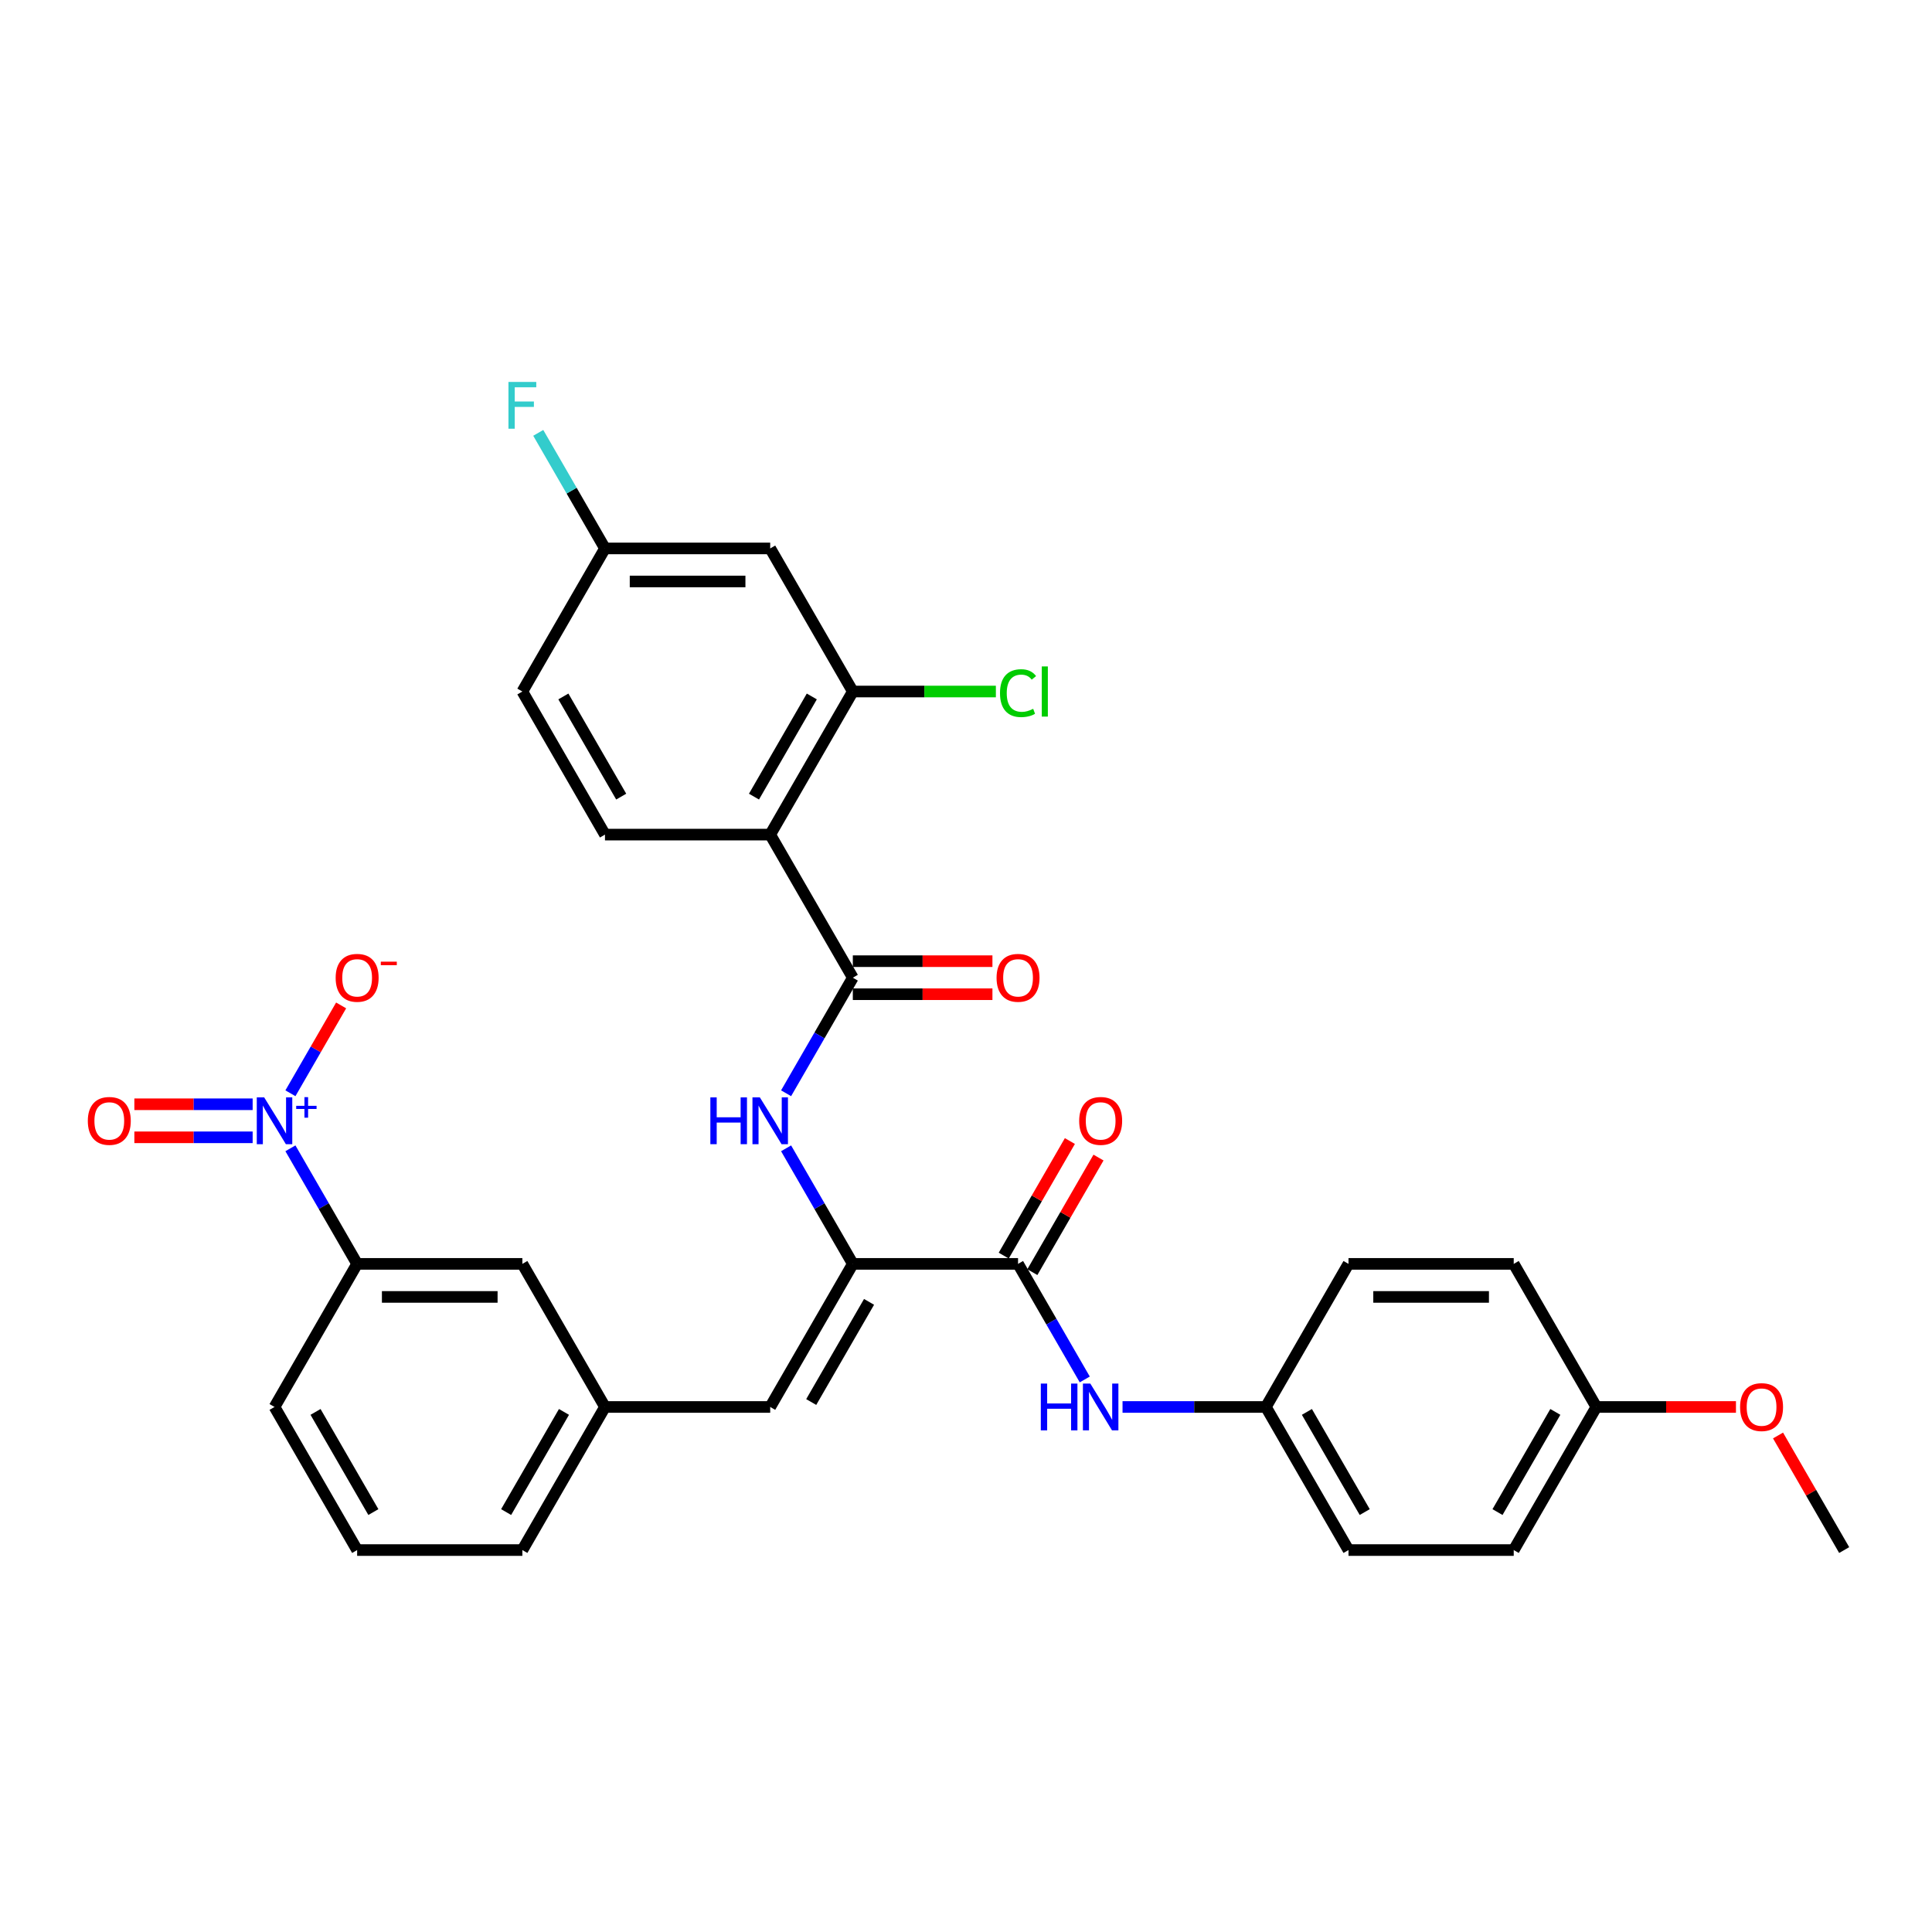 <?xml version='1.0' encoding='iso-8859-1'?>
<svg version='1.1' baseProfile='full'
              xmlns='http://www.w3.org/2000/svg'
                      xmlns:rdkit='http://www.rdkit.org/xml'
                      xmlns:xlink='http://www.w3.org/1999/xlink'
                  xml:space='preserve'
width='1000px' height='1000px' viewBox='0 0 1000 1000'>
<!-- END OF HEADER -->
<rect style='opacity:1.0;fill:#FFFFFF;stroke:none' width='1000' height='1000' x='0' y='0'> </rect>
<path class='bond-7' d='M 150.32,594.366 L 167.587,624.274' style='fill:none;fill-rule:evenodd;stroke:#0000FF;stroke-width:6px;stroke-linecap:butt;stroke-linejoin:miter;stroke-opacity:1' />
<path class='bond-7' d='M 167.587,624.274 L 184.854,654.182' style='fill:none;fill-rule:evenodd;stroke:#000000;stroke-width:6px;stroke-linecap:butt;stroke-linejoin:miter;stroke-opacity:1' />
<path class='bond-11' d='M 150.32,565.871 L 163.444,543.138' style='fill:none;fill-rule:evenodd;stroke:#0000FF;stroke-width:6px;stroke-linecap:butt;stroke-linejoin:miter;stroke-opacity:1' />
<path class='bond-11' d='M 163.444,543.138 L 176.569,520.405' style='fill:none;fill-rule:evenodd;stroke:#FF0000;stroke-width:6px;stroke-linecap:butt;stroke-linejoin:miter;stroke-opacity:1' />
<path class='bond-12' d='M 130.771,571.566 L 100.158,571.566' style='fill:none;fill-rule:evenodd;stroke:#0000FF;stroke-width:6px;stroke-linecap:butt;stroke-linejoin:miter;stroke-opacity:1' />
<path class='bond-12' d='M 100.158,571.566 L 69.545,571.566' style='fill:none;fill-rule:evenodd;stroke:#FF0000;stroke-width:6px;stroke-linecap:butt;stroke-linejoin:miter;stroke-opacity:1' />
<path class='bond-12' d='M 130.771,588.671 L 100.158,588.671' style='fill:none;fill-rule:evenodd;stroke:#0000FF;stroke-width:6px;stroke-linecap:butt;stroke-linejoin:miter;stroke-opacity:1' />
<path class='bond-12' d='M 100.158,588.671 L 69.545,588.671' style='fill:none;fill-rule:evenodd;stroke:#FF0000;stroke-width:6px;stroke-linecap:butt;stroke-linejoin:miter;stroke-opacity:1' />
<path class='bond-0' d='M 398.657,431.991 L 441.418,506.055' style='fill:none;fill-rule:evenodd;stroke:#000000;stroke-width:6px;stroke-linecap:butt;stroke-linejoin:miter;stroke-opacity:1' />
<path class='bond-5' d='M 398.657,431.991 L 441.418,357.928' style='fill:none;fill-rule:evenodd;stroke:#000000;stroke-width:6px;stroke-linecap:butt;stroke-linejoin:miter;stroke-opacity:1' />
<path class='bond-5' d='M 390.259,412.33 L 420.191,360.485' style='fill:none;fill-rule:evenodd;stroke:#000000;stroke-width:6px;stroke-linecap:butt;stroke-linejoin:miter;stroke-opacity:1' />
<path class='bond-9' d='M 398.657,431.991 L 313.136,431.991' style='fill:none;fill-rule:evenodd;stroke:#000000;stroke-width:6px;stroke-linecap:butt;stroke-linejoin:miter;stroke-opacity:1' />
<path class='bond-1' d='M 441.418,506.055 L 424.151,535.963' style='fill:none;fill-rule:evenodd;stroke:#000000;stroke-width:6px;stroke-linecap:butt;stroke-linejoin:miter;stroke-opacity:1' />
<path class='bond-1' d='M 424.151,535.963 L 406.883,565.871' style='fill:none;fill-rule:evenodd;stroke:#0000FF;stroke-width:6px;stroke-linecap:butt;stroke-linejoin:miter;stroke-opacity:1' />
<path class='bond-13' d='M 441.418,514.607 L 477.551,514.607' style='fill:none;fill-rule:evenodd;stroke:#000000;stroke-width:6px;stroke-linecap:butt;stroke-linejoin:miter;stroke-opacity:1' />
<path class='bond-13' d='M 477.551,514.607 L 513.683,514.607' style='fill:none;fill-rule:evenodd;stroke:#FF0000;stroke-width:6px;stroke-linecap:butt;stroke-linejoin:miter;stroke-opacity:1' />
<path class='bond-13' d='M 441.418,497.503 L 477.551,497.503' style='fill:none;fill-rule:evenodd;stroke:#000000;stroke-width:6px;stroke-linecap:butt;stroke-linejoin:miter;stroke-opacity:1' />
<path class='bond-13' d='M 477.551,497.503 L 513.683,497.503' style='fill:none;fill-rule:evenodd;stroke:#FF0000;stroke-width:6px;stroke-linecap:butt;stroke-linejoin:miter;stroke-opacity:1' />
<path class='bond-2' d='M 441.418,654.182 L 398.657,728.246' style='fill:none;fill-rule:evenodd;stroke:#000000;stroke-width:6px;stroke-linecap:butt;stroke-linejoin:miter;stroke-opacity:1' />
<path class='bond-2' d='M 449.817,673.844 L 419.884,725.688' style='fill:none;fill-rule:evenodd;stroke:#000000;stroke-width:6px;stroke-linecap:butt;stroke-linejoin:miter;stroke-opacity:1' />
<path class='bond-3' d='M 441.418,654.182 L 526.939,654.182' style='fill:none;fill-rule:evenodd;stroke:#000000;stroke-width:6px;stroke-linecap:butt;stroke-linejoin:miter;stroke-opacity:1' />
<path class='bond-4' d='M 441.418,654.182 L 424.151,624.274' style='fill:none;fill-rule:evenodd;stroke:#000000;stroke-width:6px;stroke-linecap:butt;stroke-linejoin:miter;stroke-opacity:1' />
<path class='bond-4' d='M 424.151,624.274 L 406.883,594.366' style='fill:none;fill-rule:evenodd;stroke:#0000FF;stroke-width:6px;stroke-linecap:butt;stroke-linejoin:miter;stroke-opacity:1' />
<path class='bond-8' d='M 526.939,654.182 L 544.207,684.09' style='fill:none;fill-rule:evenodd;stroke:#000000;stroke-width:6px;stroke-linecap:butt;stroke-linejoin:miter;stroke-opacity:1' />
<path class='bond-8' d='M 544.207,684.09 L 561.474,713.998' style='fill:none;fill-rule:evenodd;stroke:#0000FF;stroke-width:6px;stroke-linecap:butt;stroke-linejoin:miter;stroke-opacity:1' />
<path class='bond-16' d='M 534.346,658.458 L 551.465,628.807' style='fill:none;fill-rule:evenodd;stroke:#000000;stroke-width:6px;stroke-linecap:butt;stroke-linejoin:miter;stroke-opacity:1' />
<path class='bond-16' d='M 551.465,628.807 L 568.584,599.156' style='fill:none;fill-rule:evenodd;stroke:#FF0000;stroke-width:6px;stroke-linecap:butt;stroke-linejoin:miter;stroke-opacity:1' />
<path class='bond-16' d='M 519.533,649.906 L 536.652,620.255' style='fill:none;fill-rule:evenodd;stroke:#000000;stroke-width:6px;stroke-linecap:butt;stroke-linejoin:miter;stroke-opacity:1' />
<path class='bond-16' d='M 536.652,620.255 L 553.771,590.603' style='fill:none;fill-rule:evenodd;stroke:#FF0000;stroke-width:6px;stroke-linecap:butt;stroke-linejoin:miter;stroke-opacity:1' />
<path class='bond-10' d='M 441.418,357.928 L 398.657,283.864' style='fill:none;fill-rule:evenodd;stroke:#000000;stroke-width:6px;stroke-linecap:butt;stroke-linejoin:miter;stroke-opacity:1' />
<path class='bond-19' d='M 441.418,357.928 L 478.44,357.928' style='fill:none;fill-rule:evenodd;stroke:#000000;stroke-width:6px;stroke-linecap:butt;stroke-linejoin:miter;stroke-opacity:1' />
<path class='bond-19' d='M 478.44,357.928 L 515.462,357.928' style='fill:none;fill-rule:evenodd;stroke:#00CC00;stroke-width:6px;stroke-linecap:butt;stroke-linejoin:miter;stroke-opacity:1' />
<path class='bond-6' d='M 398.657,728.246 L 313.136,728.246' style='fill:none;fill-rule:evenodd;stroke:#000000;stroke-width:6px;stroke-linecap:butt;stroke-linejoin:miter;stroke-opacity:1' />
<path class='bond-15' d='M 184.854,654.182 L 270.375,654.182' style='fill:none;fill-rule:evenodd;stroke:#000000;stroke-width:6px;stroke-linecap:butt;stroke-linejoin:miter;stroke-opacity:1' />
<path class='bond-15' d='M 197.682,671.286 L 257.547,671.286' style='fill:none;fill-rule:evenodd;stroke:#000000;stroke-width:6px;stroke-linecap:butt;stroke-linejoin:miter;stroke-opacity:1' />
<path class='bond-28' d='M 184.854,654.182 L 142.094,728.246' style='fill:none;fill-rule:evenodd;stroke:#000000;stroke-width:6px;stroke-linecap:butt;stroke-linejoin:miter;stroke-opacity:1' />
<path class='bond-17' d='M 581.023,728.246 L 618.122,728.246' style='fill:none;fill-rule:evenodd;stroke:#0000FF;stroke-width:6px;stroke-linecap:butt;stroke-linejoin:miter;stroke-opacity:1' />
<path class='bond-17' d='M 618.122,728.246 L 655.221,728.246' style='fill:none;fill-rule:evenodd;stroke:#000000;stroke-width:6px;stroke-linecap:butt;stroke-linejoin:miter;stroke-opacity:1' />
<path class='bond-20' d='M 313.136,431.991 L 270.375,357.928' style='fill:none;fill-rule:evenodd;stroke:#000000;stroke-width:6px;stroke-linecap:butt;stroke-linejoin:miter;stroke-opacity:1' />
<path class='bond-20' d='M 321.535,412.33 L 291.602,360.485' style='fill:none;fill-rule:evenodd;stroke:#000000;stroke-width:6px;stroke-linecap:butt;stroke-linejoin:miter;stroke-opacity:1' />
<path class='bond-34' d='M 398.657,283.864 L 313.136,283.864' style='fill:none;fill-rule:evenodd;stroke:#000000;stroke-width:6px;stroke-linecap:butt;stroke-linejoin:miter;stroke-opacity:1' />
<path class='bond-34' d='M 385.829,300.968 L 325.964,300.968' style='fill:none;fill-rule:evenodd;stroke:#000000;stroke-width:6px;stroke-linecap:butt;stroke-linejoin:miter;stroke-opacity:1' />
<path class='bond-14' d='M 313.136,728.246 L 270.375,654.182' style='fill:none;fill-rule:evenodd;stroke:#000000;stroke-width:6px;stroke-linecap:butt;stroke-linejoin:miter;stroke-opacity:1' />
<path class='bond-32' d='M 313.136,728.246 L 270.375,802.309' style='fill:none;fill-rule:evenodd;stroke:#000000;stroke-width:6px;stroke-linecap:butt;stroke-linejoin:miter;stroke-opacity:1' />
<path class='bond-32' d='M 291.909,730.803 L 261.977,782.648' style='fill:none;fill-rule:evenodd;stroke:#000000;stroke-width:6px;stroke-linecap:butt;stroke-linejoin:miter;stroke-opacity:1' />
<path class='bond-23' d='M 655.221,728.246 L 697.982,654.182' style='fill:none;fill-rule:evenodd;stroke:#000000;stroke-width:6px;stroke-linecap:butt;stroke-linejoin:miter;stroke-opacity:1' />
<path class='bond-24' d='M 655.221,728.246 L 697.982,802.309' style='fill:none;fill-rule:evenodd;stroke:#000000;stroke-width:6px;stroke-linecap:butt;stroke-linejoin:miter;stroke-opacity:1' />
<path class='bond-24' d='M 676.448,730.803 L 706.38,782.648' style='fill:none;fill-rule:evenodd;stroke:#000000;stroke-width:6px;stroke-linecap:butt;stroke-linejoin:miter;stroke-opacity:1' />
<path class='bond-18' d='M 313.136,283.864 L 270.375,357.928' style='fill:none;fill-rule:evenodd;stroke:#000000;stroke-width:6px;stroke-linecap:butt;stroke-linejoin:miter;stroke-opacity:1' />
<path class='bond-22' d='M 313.136,283.864 L 295.869,253.956' style='fill:none;fill-rule:evenodd;stroke:#000000;stroke-width:6px;stroke-linecap:butt;stroke-linejoin:miter;stroke-opacity:1' />
<path class='bond-22' d='M 295.869,253.956 L 278.601,224.048' style='fill:none;fill-rule:evenodd;stroke:#33CCCC;stroke-width:6px;stroke-linecap:butt;stroke-linejoin:miter;stroke-opacity:1' />
<path class='bond-21' d='M 826.264,728.246 L 783.503,802.309' style='fill:none;fill-rule:evenodd;stroke:#000000;stroke-width:6px;stroke-linecap:butt;stroke-linejoin:miter;stroke-opacity:1' />
<path class='bond-21' d='M 805.037,730.803 L 775.104,782.648' style='fill:none;fill-rule:evenodd;stroke:#000000;stroke-width:6px;stroke-linecap:butt;stroke-linejoin:miter;stroke-opacity:1' />
<path class='bond-27' d='M 826.264,728.246 L 862.396,728.246' style='fill:none;fill-rule:evenodd;stroke:#000000;stroke-width:6px;stroke-linecap:butt;stroke-linejoin:miter;stroke-opacity:1' />
<path class='bond-27' d='M 862.396,728.246 L 898.529,728.246' style='fill:none;fill-rule:evenodd;stroke:#FF0000;stroke-width:6px;stroke-linecap:butt;stroke-linejoin:miter;stroke-opacity:1' />
<path class='bond-33' d='M 826.264,728.246 L 783.503,654.182' style='fill:none;fill-rule:evenodd;stroke:#000000;stroke-width:6px;stroke-linecap:butt;stroke-linejoin:miter;stroke-opacity:1' />
<path class='bond-26' d='M 697.982,654.182 L 783.503,654.182' style='fill:none;fill-rule:evenodd;stroke:#000000;stroke-width:6px;stroke-linecap:butt;stroke-linejoin:miter;stroke-opacity:1' />
<path class='bond-26' d='M 710.81,671.286 L 770.675,671.286' style='fill:none;fill-rule:evenodd;stroke:#000000;stroke-width:6px;stroke-linecap:butt;stroke-linejoin:miter;stroke-opacity:1' />
<path class='bond-25' d='M 697.982,802.309 L 783.503,802.309' style='fill:none;fill-rule:evenodd;stroke:#000000;stroke-width:6px;stroke-linecap:butt;stroke-linejoin:miter;stroke-opacity:1' />
<path class='bond-31' d='M 920.307,743.007 L 937.426,772.658' style='fill:none;fill-rule:evenodd;stroke:#FF0000;stroke-width:6px;stroke-linecap:butt;stroke-linejoin:miter;stroke-opacity:1' />
<path class='bond-31' d='M 937.426,772.658 L 954.545,802.309' style='fill:none;fill-rule:evenodd;stroke:#000000;stroke-width:6px;stroke-linecap:butt;stroke-linejoin:miter;stroke-opacity:1' />
<path class='bond-29' d='M 142.094,728.246 L 184.854,802.309' style='fill:none;fill-rule:evenodd;stroke:#000000;stroke-width:6px;stroke-linecap:butt;stroke-linejoin:miter;stroke-opacity:1' />
<path class='bond-29' d='M 163.32,730.803 L 193.253,782.648' style='fill:none;fill-rule:evenodd;stroke:#000000;stroke-width:6px;stroke-linecap:butt;stroke-linejoin:miter;stroke-opacity:1' />
<path class='bond-30' d='M 184.854,802.309 L 270.375,802.309' style='fill:none;fill-rule:evenodd;stroke:#000000;stroke-width:6px;stroke-linecap:butt;stroke-linejoin:miter;stroke-opacity:1' />
<path  class='atom-0' d='M 136.74 568.009
L 144.676 580.837
Q 145.463 582.103, 146.729 584.395
Q 147.995 586.687, 148.063 586.823
L 148.063 568.009
L 151.279 568.009
L 151.279 592.228
L 147.96 592.228
L 139.442 578.203
Q 138.45 576.561, 137.39 574.679
Q 136.364 572.798, 136.056 572.216
L 136.056 592.228
L 132.909 592.228
L 132.909 568.009
L 136.74 568.009
' fill='#0000FF'/>
<path  class='atom-0' d='M 153.311 572.374
L 157.578 572.374
L 157.578 567.881
L 159.474 567.881
L 159.474 572.374
L 163.854 572.374
L 163.854 574
L 159.474 574
L 159.474 578.515
L 157.578 578.515
L 157.578 574
L 153.311 574
L 153.311 572.374
' fill='#0000FF'/>
<path  class='atom-5' d='M 367.682 568.009
L 370.966 568.009
L 370.966 578.305
L 383.349 578.305
L 383.349 568.009
L 386.633 568.009
L 386.633 592.228
L 383.349 592.228
L 383.349 581.042
L 370.966 581.042
L 370.966 592.228
L 367.682 592.228
L 367.682 568.009
' fill='#0000FF'/>
<path  class='atom-5' d='M 393.304 568.009
L 401.24 580.837
Q 402.027 582.103, 403.293 584.395
Q 404.558 586.687, 404.627 586.823
L 404.627 568.009
L 407.842 568.009
L 407.842 592.228
L 404.524 592.228
L 396.006 578.203
Q 395.014 576.561, 393.954 574.679
Q 392.927 572.798, 392.62 572.216
L 392.62 592.228
L 389.472 592.228
L 389.472 568.009
L 393.304 568.009
' fill='#0000FF'/>
<path  class='atom-9' d='M 538.724 716.136
L 542.008 716.136
L 542.008 726.433
L 554.392 726.433
L 554.392 716.136
L 557.676 716.136
L 557.676 740.355
L 554.392 740.355
L 554.392 729.169
L 542.008 729.169
L 542.008 740.355
L 538.724 740.355
L 538.724 716.136
' fill='#0000FF'/>
<path  class='atom-9' d='M 564.346 716.136
L 572.283 728.964
Q 573.069 730.23, 574.335 732.522
Q 575.601 734.814, 575.669 734.951
L 575.669 716.136
L 578.885 716.136
L 578.885 740.355
L 575.567 740.355
L 567.049 726.33
Q 566.057 724.688, 564.996 722.806
Q 563.97 720.925, 563.662 720.343
L 563.662 740.355
L 560.515 740.355
L 560.515 716.136
L 564.346 716.136
' fill='#0000FF'/>
<path  class='atom-12' d='M 173.736 506.123
Q 173.736 500.308, 176.61 497.058
Q 179.483 493.808, 184.854 493.808
Q 190.225 493.808, 193.098 497.058
Q 195.972 500.308, 195.972 506.123
Q 195.972 512.007, 193.064 515.36
Q 190.157 518.678, 184.854 518.678
Q 179.518 518.678, 176.61 515.36
Q 173.736 512.041, 173.736 506.123
M 184.854 515.941
Q 188.549 515.941, 190.533 513.478
Q 192.551 510.981, 192.551 506.123
Q 192.551 501.368, 190.533 498.974
Q 188.549 496.545, 184.854 496.545
Q 181.16 496.545, 179.141 498.94
Q 177.157 501.334, 177.157 506.123
Q 177.157 511.015, 179.141 513.478
Q 181.16 515.941, 184.854 515.941
' fill='#FF0000'/>
<path  class='atom-12' d='M 197.101 497.761
L 205.387 497.761
L 205.387 499.568
L 197.101 499.568
L 197.101 497.761
' fill='#FF0000'/>
<path  class='atom-13' d='M 45.455 580.187
Q 45.455 574.371, 48.328 571.122
Q 51.202 567.872, 56.572 567.872
Q 61.943 567.872, 64.817 571.122
Q 67.69 574.371, 67.69 580.187
Q 67.69 586.071, 64.782 589.423
Q 61.875 592.741, 56.572 592.741
Q 51.236 592.741, 48.328 589.423
Q 45.455 586.105, 45.455 580.187
M 56.572 590.005
Q 60.267 590.005, 62.251 587.542
Q 64.269 585.045, 64.269 580.187
Q 64.269 575.432, 62.251 573.037
Q 60.267 570.609, 56.572 570.609
Q 52.878 570.609, 50.859 573.003
Q 48.875 575.398, 48.875 580.187
Q 48.875 585.079, 50.859 587.542
Q 52.878 590.005, 56.572 590.005
' fill='#FF0000'/>
<path  class='atom-14' d='M 515.821 506.123
Q 515.821 500.308, 518.695 497.058
Q 521.568 493.808, 526.939 493.808
Q 532.31 493.808, 535.183 497.058
Q 538.057 500.308, 538.057 506.123
Q 538.057 512.007, 535.149 515.36
Q 532.242 518.678, 526.939 518.678
Q 521.603 518.678, 518.695 515.36
Q 515.821 512.041, 515.821 506.123
M 526.939 515.941
Q 530.634 515.941, 532.618 513.478
Q 534.636 510.981, 534.636 506.123
Q 534.636 501.368, 532.618 498.974
Q 530.634 496.545, 526.939 496.545
Q 523.245 496.545, 521.226 498.94
Q 519.242 501.334, 519.242 506.123
Q 519.242 511.015, 521.226 513.478
Q 523.245 515.941, 526.939 515.941
' fill='#FF0000'/>
<path  class='atom-17' d='M 558.582 580.187
Q 558.582 574.371, 561.456 571.122
Q 564.329 567.872, 569.7 567.872
Q 575.071 567.872, 577.944 571.122
Q 580.818 574.371, 580.818 580.187
Q 580.818 586.071, 577.91 589.423
Q 575.002 592.741, 569.7 592.741
Q 564.363 592.741, 561.456 589.423
Q 558.582 586.105, 558.582 580.187
M 569.7 590.005
Q 573.394 590.005, 575.378 587.542
Q 577.397 585.045, 577.397 580.187
Q 577.397 575.432, 575.378 573.037
Q 573.394 570.609, 569.7 570.609
Q 566.005 570.609, 563.987 573.003
Q 562.003 575.398, 562.003 580.187
Q 562.003 585.079, 563.987 587.542
Q 566.005 590.005, 569.7 590.005
' fill='#FF0000'/>
<path  class='atom-20' d='M 517.6 358.766
Q 517.6 352.745, 520.405 349.598
Q 523.245 346.417, 528.615 346.417
Q 533.61 346.417, 536.278 349.94
L 534.02 351.787
Q 532.07 349.222, 528.615 349.222
Q 524.955 349.222, 523.005 351.685
Q 521.09 354.114, 521.09 358.766
Q 521.09 363.555, 523.074 366.018
Q 525.092 368.481, 528.992 368.481
Q 531.66 368.481, 534.773 366.873
L 535.731 369.439
Q 534.465 370.26, 532.549 370.739
Q 530.634 371.218, 528.513 371.218
Q 523.245 371.218, 520.405 368.002
Q 517.6 364.787, 517.6 358.766
' fill='#00CC00'/>
<path  class='atom-20' d='M 539.22 344.946
L 542.367 344.946
L 542.367 370.91
L 539.22 370.91
L 539.22 344.946
' fill='#00CC00'/>
<path  class='atom-23' d='M 263.175 197.691
L 277.576 197.691
L 277.576 200.462
L 266.424 200.462
L 266.424 207.817
L 276.345 207.817
L 276.345 210.622
L 266.424 210.622
L 266.424 221.91
L 263.175 221.91
L 263.175 197.691
' fill='#33CCCC'/>
<path  class='atom-28' d='M 900.667 728.314
Q 900.667 722.499, 903.541 719.249
Q 906.414 715.999, 911.785 715.999
Q 917.156 715.999, 920.029 719.249
Q 922.903 722.499, 922.903 728.314
Q 922.903 734.198, 919.995 737.55
Q 917.087 740.869, 911.785 740.869
Q 906.448 740.869, 903.541 737.55
Q 900.667 734.232, 900.667 728.314
M 911.785 738.132
Q 915.479 738.132, 917.463 735.669
Q 919.482 733.172, 919.482 728.314
Q 919.482 723.559, 917.463 721.164
Q 915.479 718.736, 911.785 718.736
Q 908.09 718.736, 906.072 721.13
Q 904.088 723.525, 904.088 728.314
Q 904.088 733.206, 906.072 735.669
Q 908.09 738.132, 911.785 738.132
' fill='#FF0000'/>
</svg>
